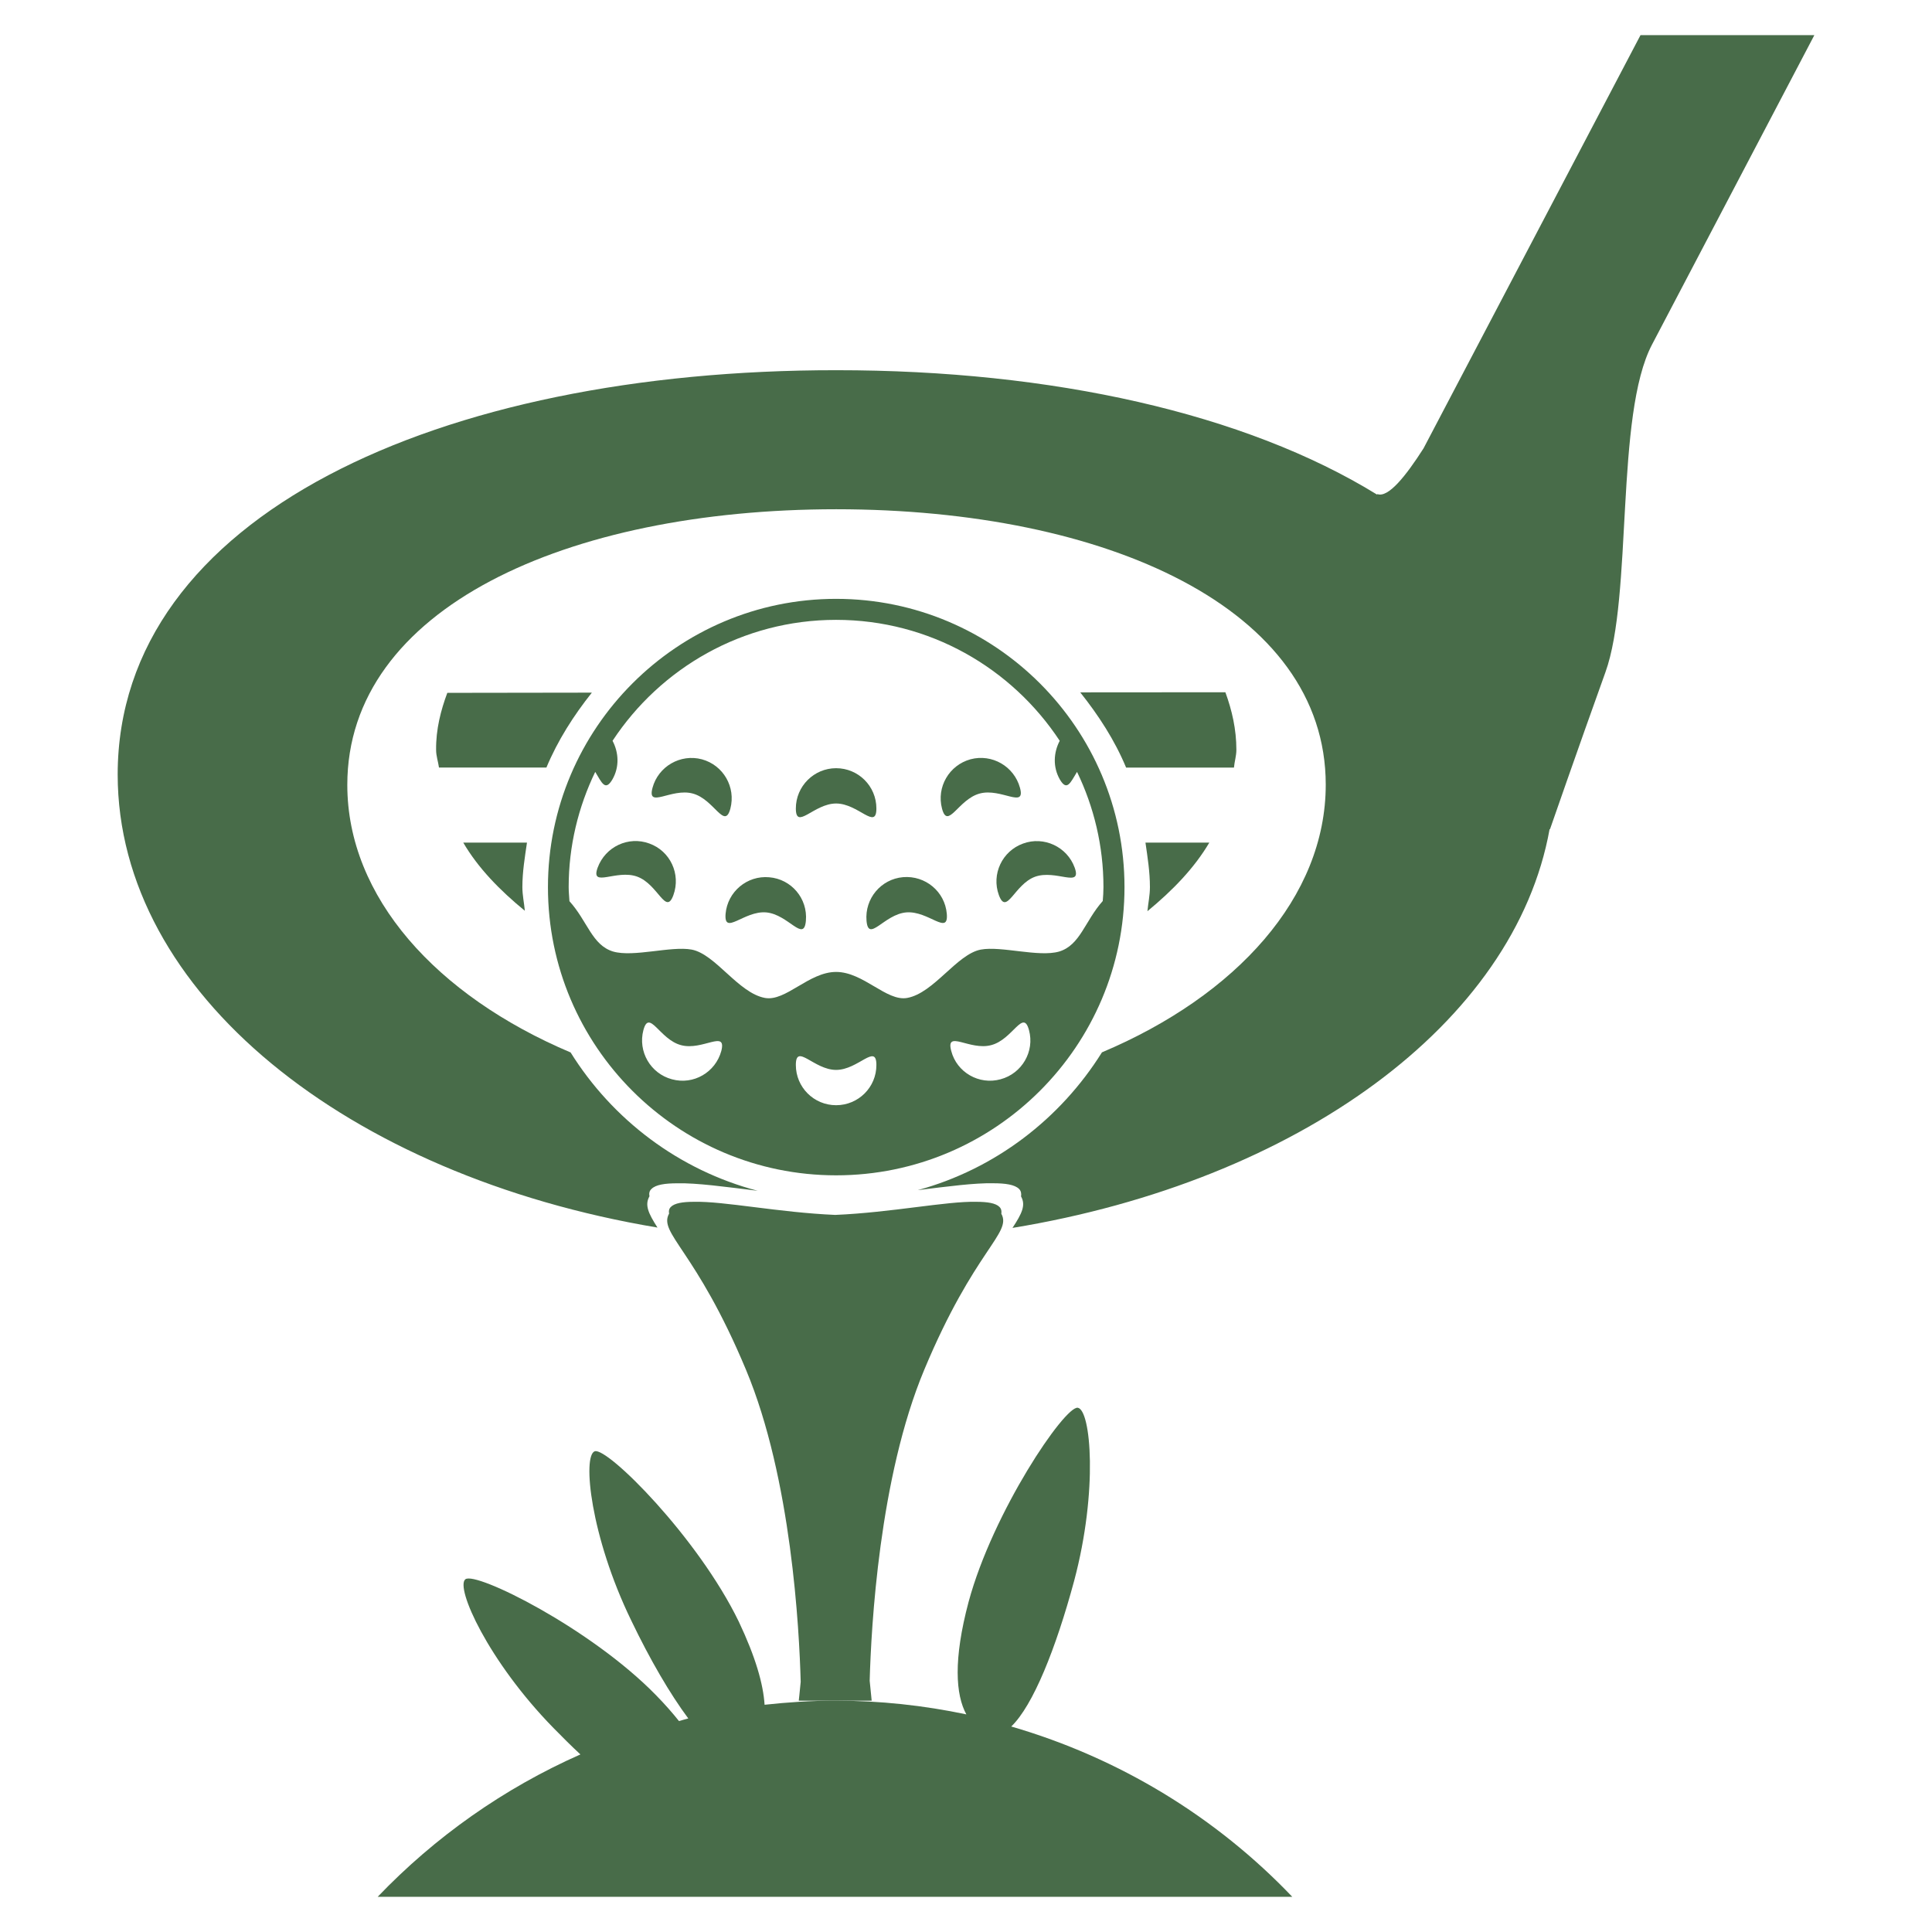 <?xml version="1.0" encoding="utf-8"?>
<!-- Generator: Adobe Illustrator 15.1.0, SVG Export Plug-In . SVG Version: 6.00 Build 0)  -->
<!DOCTYPE svg PUBLIC "-//W3C//DTD SVG 1.1//EN" "http://www.w3.org/Graphics/SVG/1.1/DTD/svg11.dtd">
<svg version="1.1" id="home_basket" xmlns="http://www.w3.org/2000/svg" xmlns:xlink="http://www.w3.org/1999/xlink" x="0px"
	 y="0px" width="55px" height="55px" viewBox="0 0 55 55" enable-background="new 0 0 55 55" xml:space="preserve">
<g>
	<g>
		<g>
			<g>
				<path fill="#486C49" d="M14.871,25.255c0-0.433,0.07-0.854,0.131-1.268h-1.814c0.42,0.721,1.04,1.357,1.753,1.941
					C14.921,25.702,14.871,25.485,14.871,25.255z"/>
				<path fill="#486C49" d="M32.609,23.987c0.06,0.418,0.127,0.832,0.127,1.268c0,0.236-0.05,0.456-0.071,0.685
					c0.717-0.591,1.335-1.228,1.761-1.952H32.609z"/>
				<path fill="#486C49" d="M16.849,19.718l-4.115,0.006c-0.186,0.498-0.326,1.043-0.319,1.624c0,0.175,0.059,0.336,0.082,0.503
					h3.058C15.88,21.074,16.33,20.37,16.849,19.718z"/>
				<path fill="#486C49" d="M34.884,19.707l-4.132,0.003c0.521,0.654,0.982,1.361,1.306,2.142h3.07
					c0.015-0.172,0.069-0.332,0.069-0.508C35.197,20.761,35.072,20.222,34.884,19.707z"/>
			</g>
			<g>
				<g>
					<path fill="#486C49" d="M23.802,22.874c0.633,0,1.147,0.772,1.147,0.142c0-0.636-0.514-1.147-1.147-1.147
						c-0.631,0-1.146,0.515-1.146,1.147C22.657,23.646,23.171,22.874,23.802,22.874z"/>
					<path fill="#486C49" d="M27.891,22.59c0.611-0.165,1.313,0.447,1.145-0.165c-0.167-0.607-0.793-0.973-1.407-0.81
						c-0.611,0.168-0.973,0.793-0.812,1.404C26.981,23.634,27.28,22.753,27.891,22.59z"/>
					<path fill="#486C49" d="M19.72,22.59c0.611,0.163,0.906,1.046,1.072,0.43c0.16-0.611-0.198-1.236-0.81-1.404
						c-0.611-0.163-1.242,0.202-1.406,0.81C18.411,23.037,19.108,22.425,19.72,22.59z"/>
					<path fill="#486C49" d="M24.668,26.213c0.056,0.634,0.498-0.185,1.132-0.239c0.633-0.052,1.209,0.676,1.153,0.037
						c-0.054-0.629-0.611-1.094-1.246-1.04C25.079,25.026,24.615,25.581,24.668,26.213z"/>
					<path fill="#486C49" d="M28.436,25.482c0.221,0.597,0.439-0.307,1.03-0.523c0.597-0.214,1.341,0.333,1.128-0.259
						c-0.216-0.595-0.877-0.903-1.469-0.686C28.527,24.229,28.219,24.889,28.436,25.482z"/>
					<path fill="#486C49" d="M21.81,25.974c0.634,0.055,1.076,0.873,1.132,0.239c0.056-0.632-0.411-1.187-1.044-1.239
						c-0.63-0.057-1.186,0.411-1.242,1.039C20.604,26.649,21.18,25.922,21.81,25.974z"/>
					<path fill="#486C49" d="M17.014,24.7c-0.214,0.589,0.531,0.039,1.126,0.256c0.598,0.219,0.814,1.12,1.03,0.526
						c0.217-0.596-0.088-1.257-0.687-1.47C17.89,23.795,17.234,24.103,17.014,24.7z"/>
				</g>
				<path fill="#486C49" d="M23.802,17.048c-4.521,0-8.203,3.682-8.203,8.207c0,4.527,3.68,8.204,8.203,8.204
					c4.53,0,8.21-3.681,8.21-8.204S28.332,17.048,23.802,17.048z M20.534,29.919c-0.166,0.609-0.792,0.974-1.405,0.806
					c-0.612-0.163-0.973-0.792-0.813-1.399c0.166-0.617,0.461,0.267,1.071,0.427C19.999,29.919,20.692,29.301,20.534,29.919z
					 M23.802,31.463c-0.633,0-1.146-0.511-1.146-1.146c0-0.633,0.515,0.141,1.146,0.141c0.632,0,1.147-0.771,1.147-0.141
					C24.951,30.952,24.436,31.463,23.802,31.463z M28.483,30.725c-0.611,0.168-1.245-0.196-1.403-0.806
					c-0.166-0.618,0.527,0,1.139-0.167c0.613-0.16,0.908-1.044,1.074-0.427C29.459,29.933,29.092,30.562,28.483,30.725z
					 M30.15,27.089c-0.584,0.167-1.645-0.165-2.229-0.056c-0.683,0.13-1.333,1.236-2.094,1.376c-0.589,0.108-1.246-0.74-2.025-0.74
					c-0.775,0-1.435,0.849-2.026,0.74c-0.758-0.14-1.406-1.246-2.085-1.376c-0.587-0.109-1.65,0.223-2.234,0.056
					c-0.604-0.181-0.731-0.865-1.246-1.434c-0.007-0.132-0.022-0.268-0.022-0.403c0-1.173,0.277-2.285,0.756-3.278
					c0.187,0.309,0.285,0.562,0.489,0.215c0.204-0.355,0.181-0.764,0.004-1.1c1.364-2.072,3.706-3.443,6.363-3.443
					c2.661,0,5.002,1.371,6.367,3.443c-0.176,0.336-0.199,0.744,0.003,1.1c0.204,0.348,0.302,0.091,0.49-0.215
					c0.479,0.993,0.752,2.105,0.752,3.278c0,0.136-0.009,0.273-0.02,0.398C30.883,26.221,30.752,26.908,30.15,27.089z"/>
			</g>
			<path fill="#486C49" d="M28.506,34.553c0.011-0.076,0-0.14-0.053-0.194c-0.105-0.108-0.342-0.146-0.659-0.146
				c-0.844-0.021-2.417,0.305-4.017,0.373c-1.608-0.069-3.172-0.394-4.021-0.373c-0.315,0-0.552,0.037-0.659,0.146
				c-0.054,0.055-0.063,0.118-0.049,0.188c-0.313,0.565,0.758,1.02,2.189,4.448c1.295,3.093,1.517,7.396,1.557,8.883
				c-0.031,0.328-0.055,0.537-0.055,0.537h0.066h1.948h0.062c0,0-0.022-0.223-0.057-0.567c0.042-1.519,0.269-5.782,1.553-8.853
				C27.743,35.566,28.814,35.112,28.506,34.553z"/>
			<path fill="#486C49" d="M36.79,54c-2.161-2.266-4.913-3.953-8.002-4.85c0.621-0.596,1.269-2.213,1.792-4.151
				c0.684-2.569,0.475-4.869,0.102-4.923c-0.371-0.058-2.418,2.965-3.109,5.529c-0.438,1.645-0.368,2.643-0.063,3.2
				c-1.207-0.255-2.455-0.391-3.734-0.391c-0.684,0-1.35,0.046-2.01,0.117c-0.038-0.588-0.253-1.351-0.736-2.37
				c-1.162-2.396-3.741-4.969-4.099-4.846c-0.354,0.124-0.125,2.42,1.037,4.813c0.536,1.118,1.106,2.095,1.626,2.793
				c-0.091,0.022-0.174,0.049-0.265,0.074c-0.188-0.236-0.402-0.48-0.66-0.743c-1.859-1.902-5.12-3.522-5.42-3.294
				c-0.295,0.228,0.649,2.335,2.507,4.234c0.26,0.265,0.512,0.517,0.767,0.753c-2.183,0.966-4.141,2.35-5.771,4.053H36.79z"/>
		</g>
	</g>
	<path fill="#486C49" d="M46.702,1l-6.177,11.764c-0.511,0.8-1.007,1.413-1.312,1.302c-0.008,0,0,0.014-0.016,0.011
		c-3.749-2.307-9.24-3.54-15.385-3.538C12.515,10.532,3.355,14.683,3.35,22.05c0.004,6.212,6.54,11.42,15.367,12.896
		c-0.263-0.41-0.368-0.644-0.228-0.89c-0.015-0.076-0.007-0.151,0.056-0.208c0.12-0.123,0.385-0.162,0.738-0.162
		c0.543-0.013,1.359,0.099,2.286,0.213c-2.236-0.586-4.13-2.021-5.325-3.938c-3.823-1.618-6.357-4.425-6.357-7.617
		c0-5.02,6.231-7.844,13.919-7.847c7.702,0.003,13.935,2.828,13.935,7.841c0,3.198-2.542,6.004-6.371,7.62
		c-1.185,1.896-3.045,3.324-5.245,3.923c0.869-0.108,1.631-0.208,2.149-0.196c0.346,0,0.613,0.038,0.737,0.162
		c0.056,0.057,0.069,0.133,0.056,0.213c0.138,0.247,0.029,0.482-0.244,0.896c8.116-1.333,14.298-5.818,15.291-11.355l0.01,0.008
		c0,0,0.791-2.281,1.577-4.467c0.787-2.17,0.27-7.328,1.331-9.338L51.651,1H46.702z"/>
</g>
</svg>
